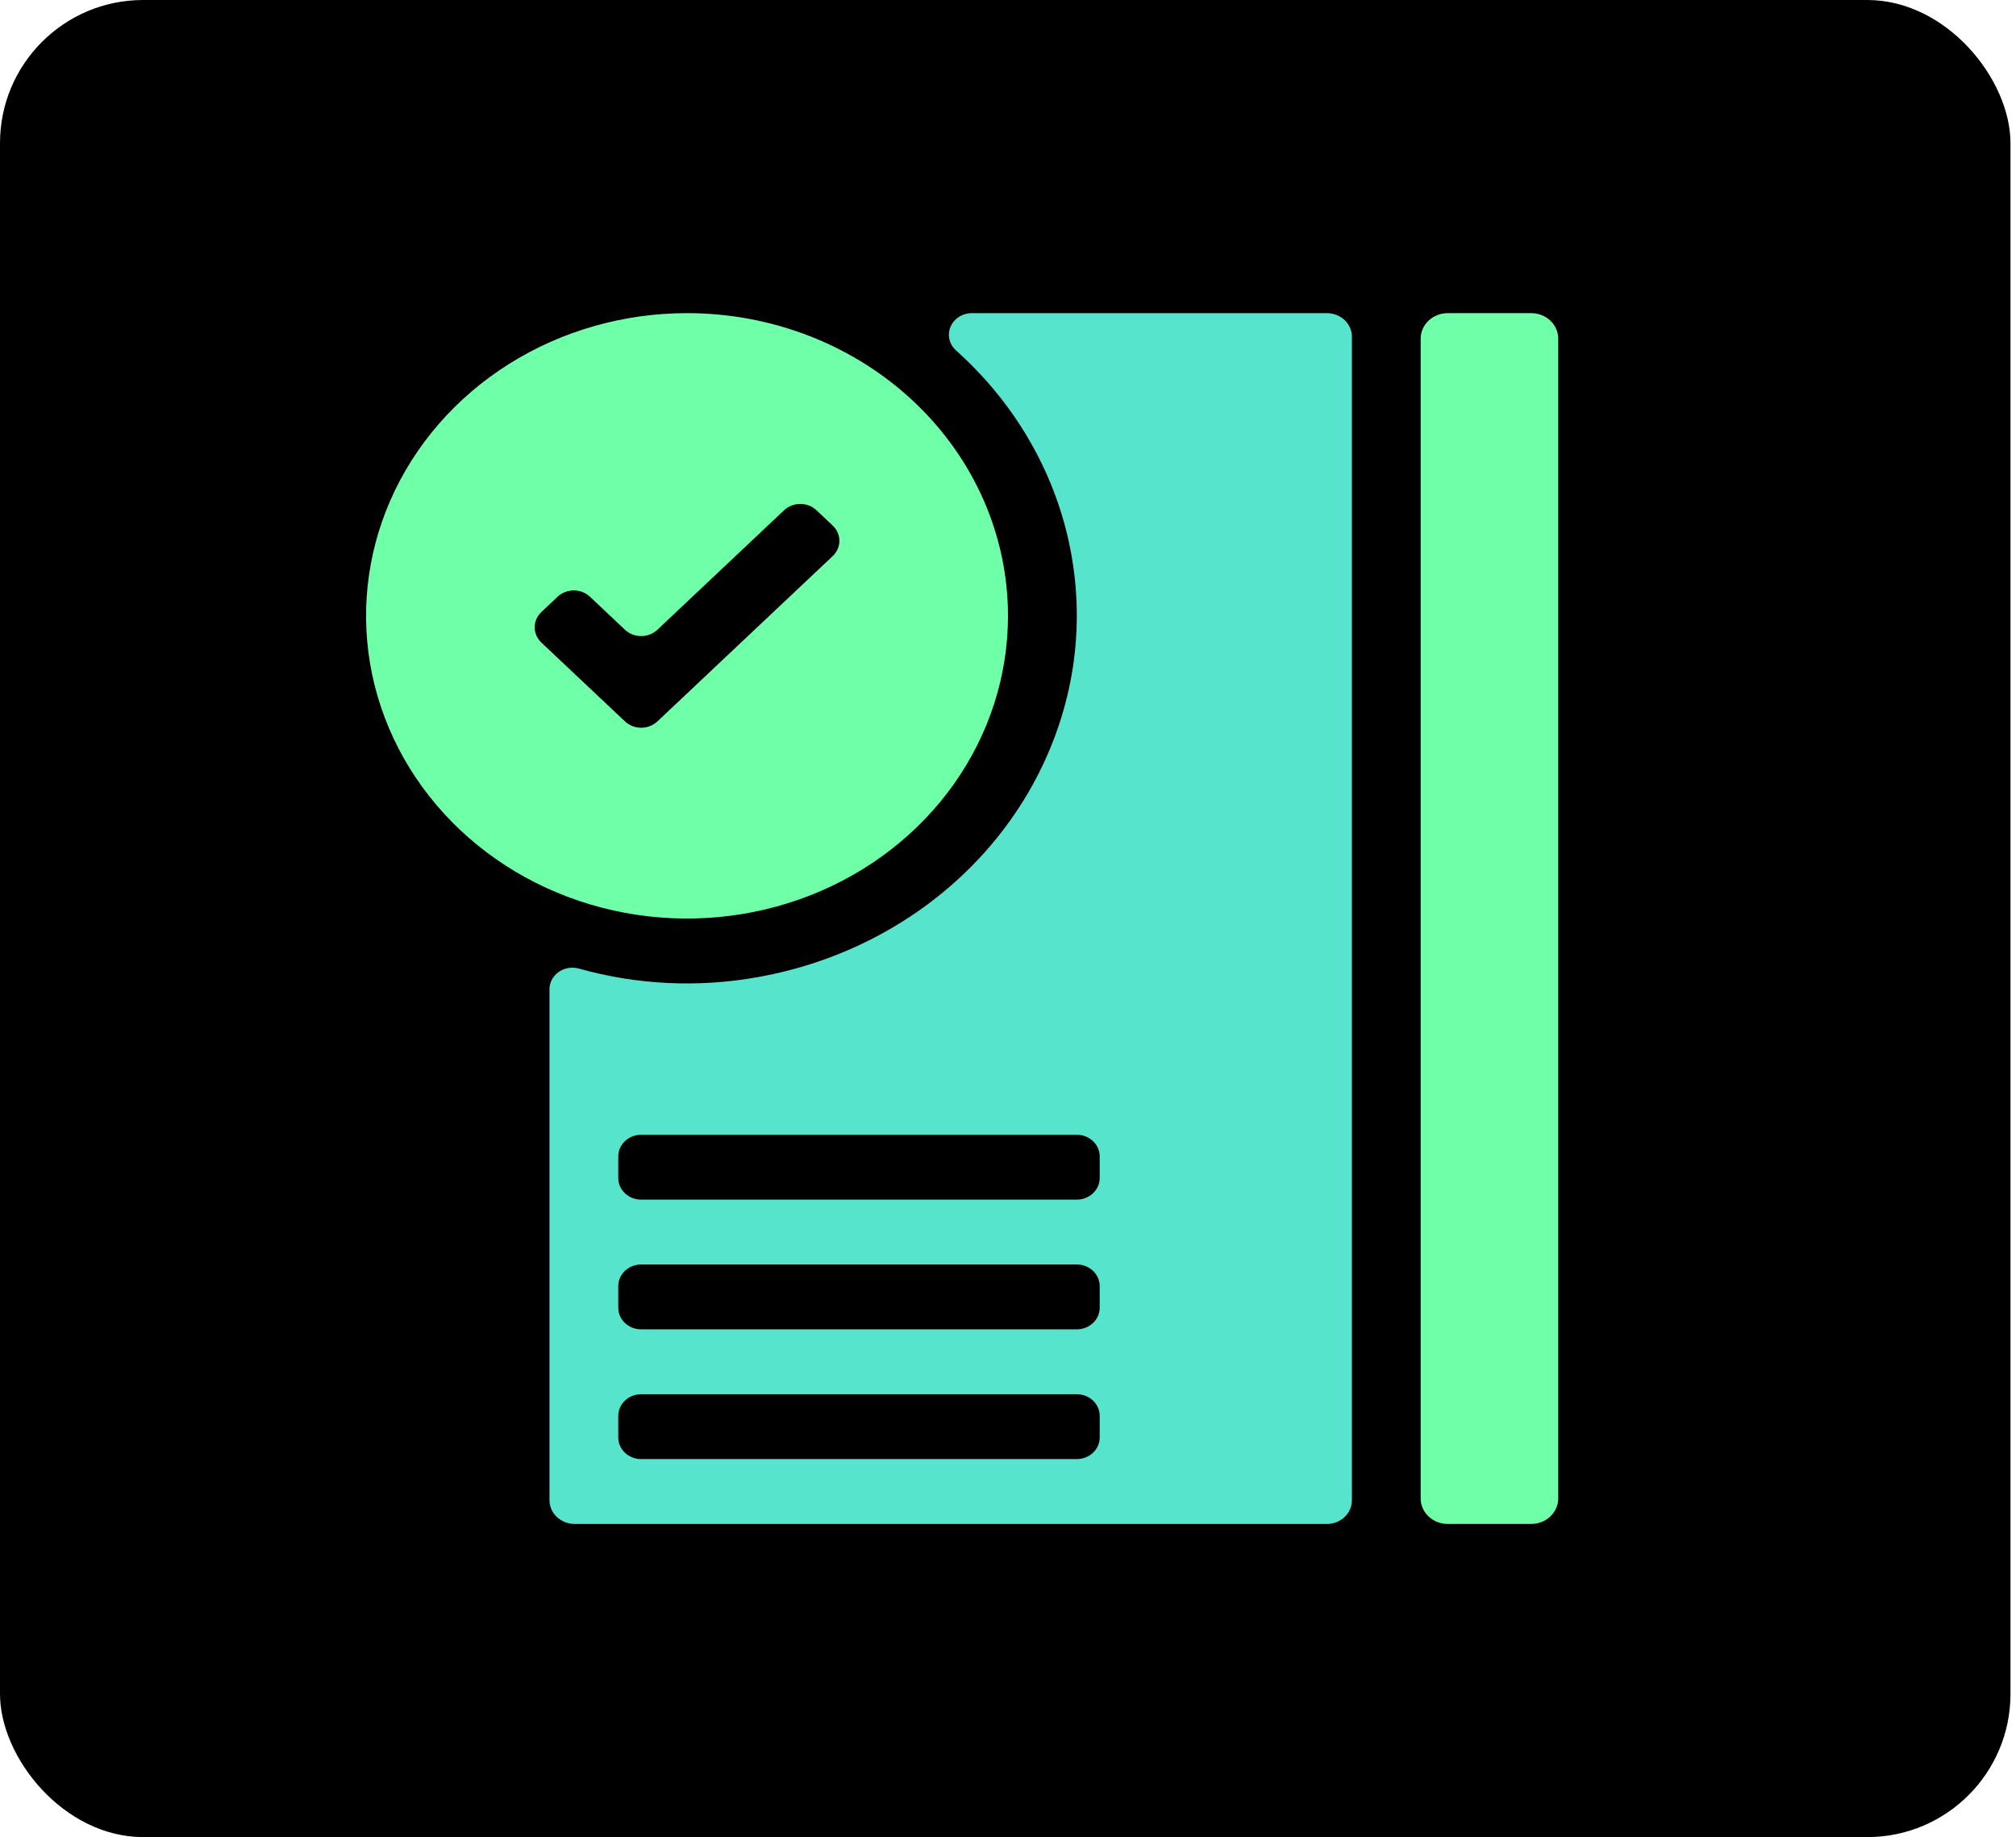 <svg width="169" height="154" viewBox="0 0 169 154" fill="none" xmlns="http://www.w3.org/2000/svg">
<rect width="168.537" height="154" rx="12" fill="black"/>
<path d="M121.4 26.25H128.319C128.618 26.245 128.916 26.296 129.194 26.401C129.472 26.505 129.726 26.66 129.94 26.857C130.155 27.054 130.326 27.29 130.443 27.549C130.561 27.809 130.623 28.088 130.625 28.371V125.629C130.623 125.912 130.561 126.191 130.443 126.451C130.326 126.711 130.155 126.946 129.94 127.143C129.726 127.34 129.472 127.495 129.194 127.599C128.916 127.704 128.618 127.755 128.319 127.75H121.4C121.101 127.755 120.803 127.704 120.525 127.599C120.246 127.495 119.993 127.34 119.778 127.143C119.564 126.946 119.393 126.711 119.276 126.451C119.158 126.191 119.096 125.912 119.094 125.629V28.371C119.096 28.088 119.158 27.809 119.276 27.549C119.393 27.29 119.564 27.054 119.778 26.857C119.993 26.66 120.246 26.505 120.525 26.401C120.803 26.296 121.101 26.245 121.4 26.25V26.25Z" fill="#6FFFA8"/>
<path d="M111.195 26.25H81.483C81.093 26.247 80.713 26.356 80.39 26.562C80.068 26.768 79.82 27.061 79.678 27.403C79.537 27.745 79.508 28.119 79.597 28.476C79.686 28.834 79.888 29.157 80.176 29.404C83.861 32.71 86.671 36.786 88.38 41.303C90.089 45.821 90.649 50.654 90.016 55.413C89.135 61.905 86.096 67.967 81.334 72.728C76.573 77.489 70.334 80.704 63.513 81.912C58.521 82.81 53.372 82.562 48.503 81.187C48.212 81.11 47.905 81.098 47.608 81.154C47.311 81.21 47.032 81.331 46.794 81.508C46.556 81.684 46.366 81.912 46.239 82.171C46.111 82.43 46.051 82.714 46.062 82.999V125.793C46.072 126.315 46.3 126.813 46.695 127.179C47.09 127.545 47.622 127.75 48.176 127.75H111.195C111.475 127.755 111.753 127.707 112.013 127.609C112.273 127.51 112.509 127.364 112.708 127.178C112.907 126.992 113.064 126.771 113.171 126.526C113.277 126.282 113.331 126.02 113.328 125.756V28.244C113.331 27.98 113.277 27.718 113.171 27.474C113.064 27.23 112.907 27.008 112.708 26.822C112.509 26.636 112.273 26.49 112.013 26.392C111.753 26.293 111.475 26.245 111.195 26.25V26.25ZM92.187 120.5C92.187 120.981 91.985 121.442 91.624 121.782C91.264 122.122 90.775 122.313 90.266 122.313H53.75C53.24 122.313 52.751 122.122 52.391 121.782C52.031 121.442 51.828 120.981 51.828 120.5V118.688C51.828 118.207 52.031 117.746 52.391 117.406C52.751 117.066 53.24 116.875 53.75 116.875H90.266C90.775 116.875 91.264 117.066 91.624 117.406C91.985 117.746 92.187 118.207 92.187 118.688V120.5ZM92.187 109.625C92.187 110.106 91.985 110.567 91.624 110.907C91.264 111.247 90.775 111.438 90.266 111.438H53.75C53.24 111.438 52.751 111.247 52.391 110.907C52.031 110.567 51.828 110.106 51.828 109.625V107.813C51.828 107.332 52.031 106.871 52.391 106.531C52.751 106.191 53.24 106 53.75 106H90.266C90.775 106 91.264 106.191 91.624 106.531C91.985 106.871 92.187 107.332 92.187 107.813V109.625ZM92.187 98.75C92.187 99.231 91.985 99.692 91.624 100.032C91.264 100.372 90.775 100.563 90.266 100.563H53.75C53.24 100.563 52.751 100.372 52.391 100.032C52.031 99.692 51.828 99.231 51.828 98.75V96.938C51.828 96.457 52.031 95.996 52.391 95.656C52.751 95.316 53.24 95.125 53.75 95.125H90.266C90.775 95.125 91.264 95.316 91.624 95.656C91.985 95.996 92.187 96.457 92.187 96.938V98.75Z" fill="#57E4CD"/>
<path d="M57.594 26.25C52.272 26.25 47.07 27.738 42.645 30.526C38.221 33.315 34.772 37.278 32.736 41.914C30.699 46.551 30.166 51.653 31.204 56.575C32.243 61.498 34.805 66.019 38.568 69.568C42.331 73.117 47.125 75.533 52.345 76.512C57.564 77.492 62.974 76.989 67.89 75.068C72.807 73.148 77.009 69.895 79.966 65.723C82.922 61.55 84.5 56.644 84.5 51.625C84.5 44.895 81.665 38.441 76.619 33.682C71.573 28.923 64.73 26.25 57.594 26.25V26.25ZM69.798 46.623L55.114 60.47C54.936 60.64 54.723 60.775 54.489 60.867C54.255 60.959 54.004 61.006 53.75 61.006C53.496 61.006 53.245 60.959 53.011 60.867C52.777 60.775 52.564 60.64 52.386 60.47L45.39 53.873C45.21 53.704 45.067 53.504 44.969 53.283C44.872 53.062 44.821 52.825 44.821 52.586C44.821 52.346 44.872 52.109 44.969 51.889C45.067 51.668 45.21 51.467 45.39 51.299L46.735 50.03C46.914 49.86 47.126 49.725 47.361 49.633C47.595 49.541 47.846 49.494 48.1 49.494C48.353 49.494 48.605 49.541 48.839 49.633C49.073 49.725 49.286 49.86 49.464 50.03L52.386 52.785C52.564 52.955 52.777 53.09 53.011 53.182C53.245 53.274 53.496 53.321 53.75 53.321C54.004 53.321 54.255 53.274 54.489 53.182C54.723 53.09 54.936 52.955 55.114 52.785L65.723 42.78C65.902 42.61 66.115 42.475 66.349 42.383C66.583 42.291 66.834 42.244 67.088 42.244C67.341 42.244 67.593 42.291 67.827 42.383C68.061 42.475 68.274 42.61 68.452 42.78L69.798 44.049C69.978 44.217 70.121 44.418 70.218 44.639C70.316 44.859 70.366 45.096 70.366 45.336C70.366 45.575 70.316 45.812 70.218 46.033C70.121 46.254 69.978 46.454 69.798 46.623V46.623Z" fill="#6FFFA8"/>
</svg>
